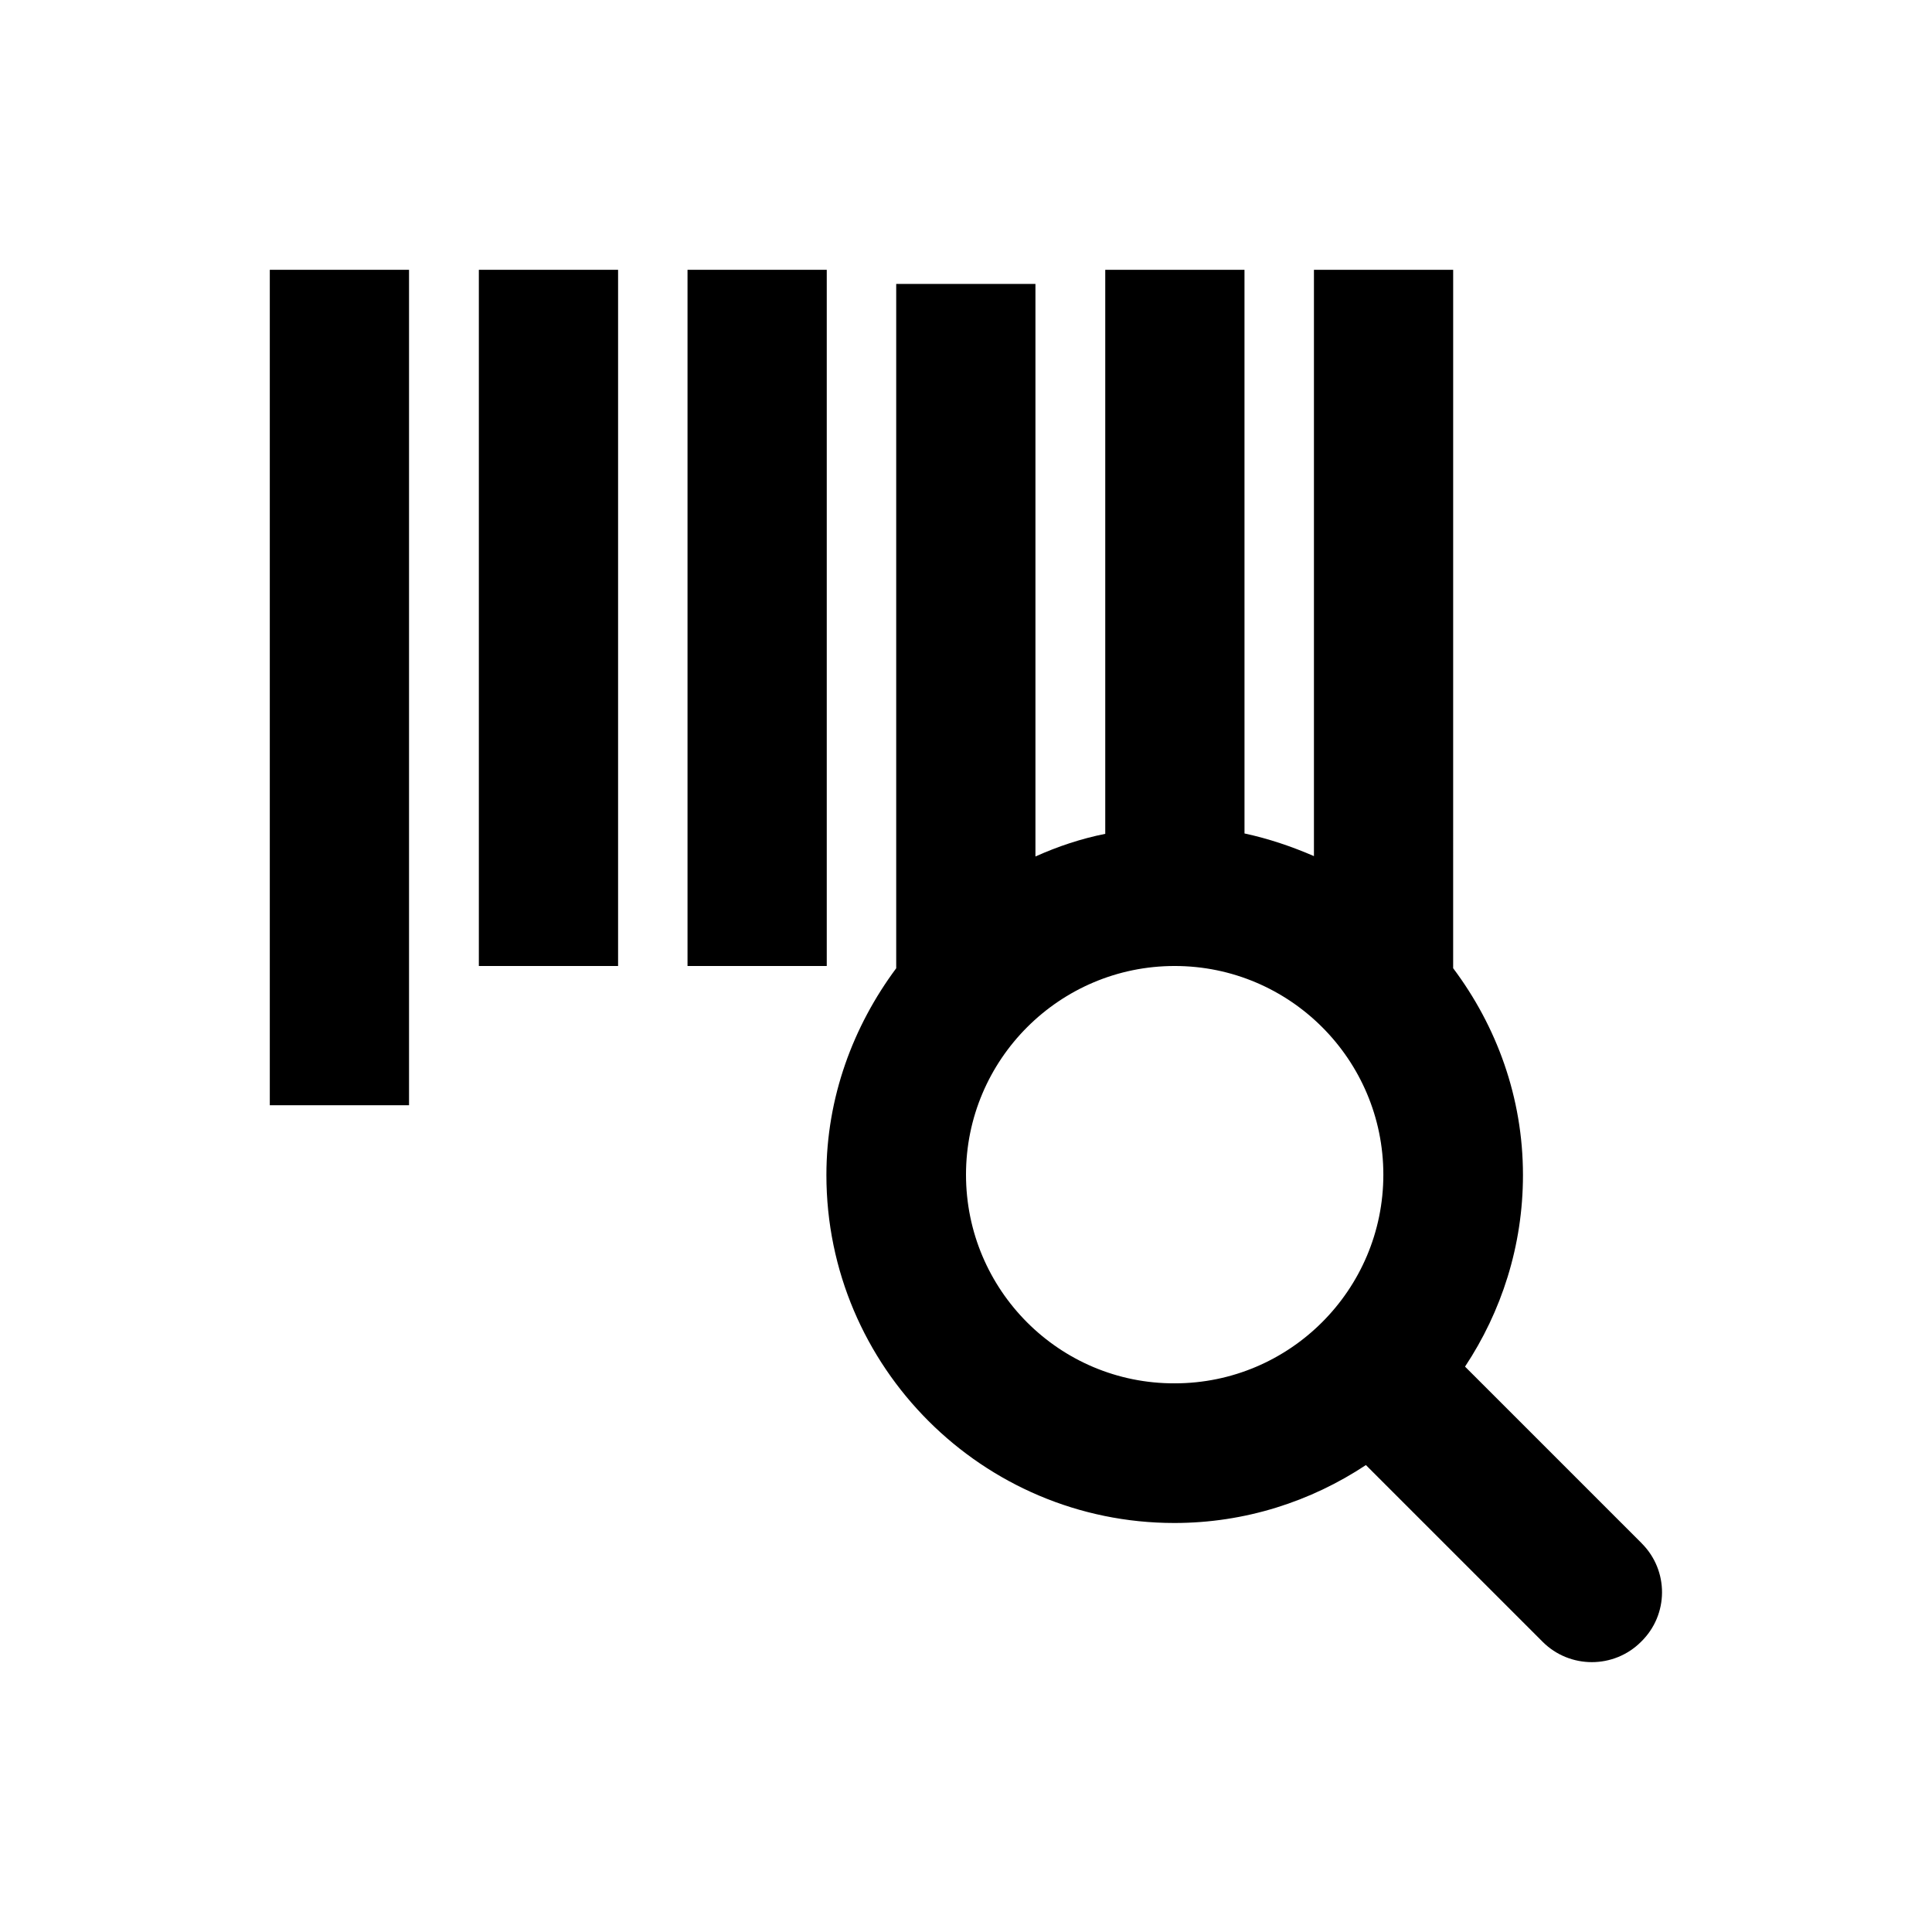 <?xml version="1.0" encoding="UTF-8"?>
<!-- Uploaded to: ICON Repo, www.svgrepo.com, Generator: ICON Repo Mixer Tools -->
<svg fill="#000000" width="800px" height="800px" version="1.1" viewBox="144 144 512 512" xmlns="http://www.w3.org/2000/svg">
 <g>
  <path d="m215.5 215.5h36.898v221.4h-36.898z"/>
  <path d="m270.9 215.5h36.898v184.5h-36.898z"/>
  <path d="m326.2 215.5h36.898v184.5h-36.898z"/>
  <path d="m579.09 553.01-46.84-46.84c9.645-14.562 15.352-31.98 15.352-50.773 0-20.566-6.988-39.457-18.5-54.809l0.004-185.09h-36.898v155.38c-5.902-2.559-12.004-4.625-18.402-6.004l-0.004-149.37h-36.898v149.47c-6.394 1.277-12.594 3.344-18.5 6.004v-151.73h-36.898v181.35c-11.414 15.352-18.5 34.242-18.5 54.809 0 50.871 41.426 92.199 92.199 92.199 18.793 0 36.211-5.707 50.773-15.352l46.84 46.84c7.184 7.184 18.895 7.184 26.074 0 7.383-7.184 7.383-18.891 0.199-26.074zm-179.09-97.711c0-30.504 24.797-55.301 55.301-55.301 30.504 0 55.301 24.797 55.301 55.301 0 30.504-24.797 55.301-55.301 55.301-30.504 0.098-55.301-24.699-55.301-55.301z"/>
 </g>
</svg>